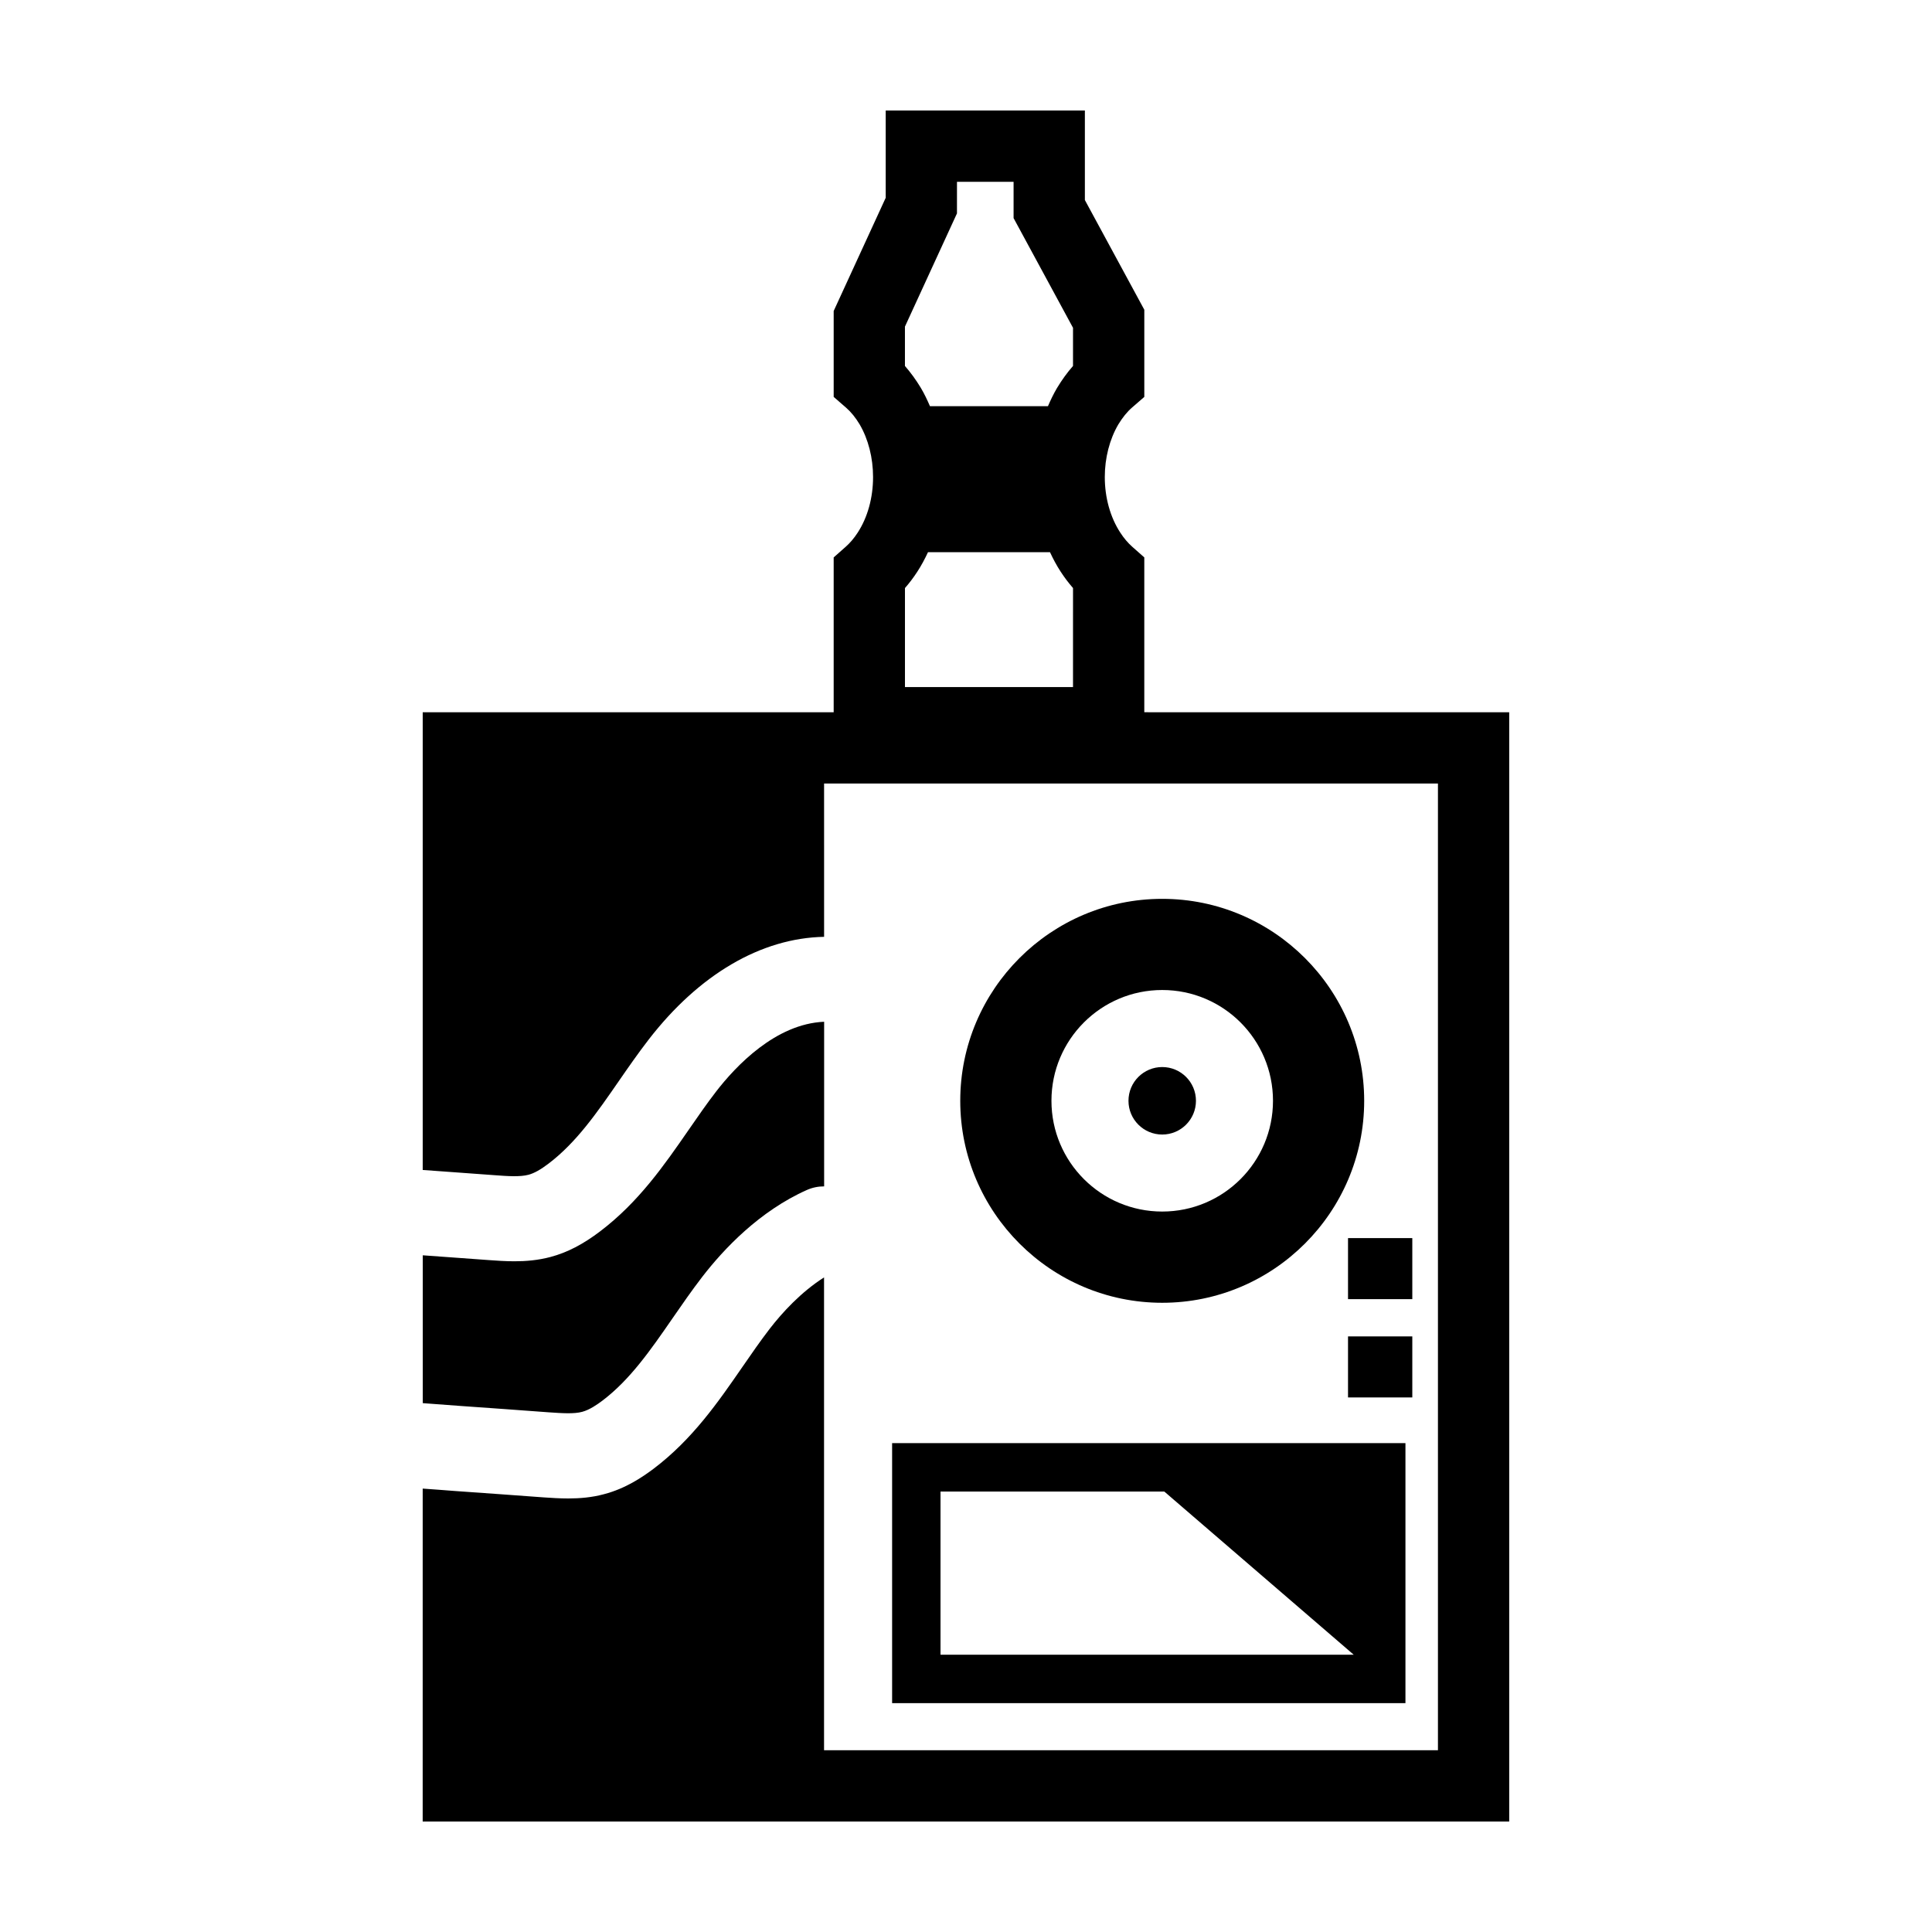 <?xml version="1.0" encoding="UTF-8"?>
<!-- Uploaded to: SVG Repo, www.svgrepo.com, Generator: SVG Repo Mixer Tools -->
<svg fill="#000000" width="800px" height="800px" version="1.1" viewBox="144 144 512 512" xmlns="http://www.w3.org/2000/svg">
 <g>
  <path d="m265.48 516.55c0.301 0.023 0.605 0.047 0.902 0.066 7.617 0.527 15.367 1.098 23.121 1.668 3.5 0.242 6.641 0.453 8.785-0.137 1.961-0.516 3.996-1.941 5.371-2.973 7.352-5.57 12.797-13.461 18.566-21.809 2.5-3.621 5.082-7.359 7.898-11.012 5.723-7.406 15.16-17.391 27.68-22.984 1.496-0.672 3.059-0.969 4.602-0.969v-43.625c-12.852 0.543-23.418 11.738-28.652 18.523-2.465 3.199-4.781 6.551-7.234 10.098-6.519 9.426-13.262 19.172-23.496 26.934-4.535 3.441-8.707 5.598-13.125 6.777-3.305 0.883-6.551 1.145-9.578 1.145-2.41 0-4.676-0.168-6.723-0.312l-8.113-0.59-9.445-0.684v39.18l0.414 0.031c3.012 0.219 6.019 0.434 9.027 0.672z"/>
  <path d="m447.25 332.75v-41.031l-3.188-2.82c-1.152-1.02-2.211-2.262-3.164-3.734-2.656-4.051-4.117-9.285-4.117-14.742 0-5.055 1.273-10.004 3.586-13.945 1.117-1.84 2.336-3.344 3.633-4.469l3.254-2.828v-23.094l-15.75-29.07v-23.727h-52.781v23.129l-13.789 30v22.766l3.254 2.828c1.309 1.133 2.539 2.648 3.613 4.43 2.301 3.914 3.57 8.883 3.57 13.984 0 5.488-1.449 10.723-4.106 14.777-0.934 1.438-1.988 2.676-3.144 3.699l-3.188 2.82v41.031h-108.91v121.3l9.445 0.684 9.75 0.711c3.238 0.242 6.578 0.484 8.844-0.125 1.492-0.398 3.176-1.336 5.301-2.949 7.367-5.586 12.812-13.461 18.574-21.793 2.508-3.629 5.106-7.379 7.934-11.043 13.367-17.32 29.84-26.949 46.523-27.27l-0.004-40.633h162.68v256.19h-162.69v-125.3c-6.106 3.883-11.082 9.324-14.41 13.629-2.445 3.176-4.75 6.516-7.195 10.055-6.523 9.445-13.27 19.219-23.531 26.992-2.934 2.207-7.445 5.285-13.164 6.769-3.238 0.883-6.465 1.137-9.492 1.137-2.301 0-4.488-0.145-6.457-0.281-7.75-0.57-15.211-1.117-22.668-1.633-0.262-0.02-0.523-0.035-0.785-0.055-2.961-0.242-5.809-0.438-8.66-0.645l-0.004 88.227h287.94v-293.96zm-18.891-6.668h-44.535v-26.238c1.18-1.344 2.266-2.793 3.266-4.324 1.066-1.629 1.996-3.375 2.836-5.18h32.336c0.836 1.793 1.758 3.527 2.816 5.144 1.008 1.551 2.106 3.004 3.285 4.352zm0-85.098c-1.523 1.734-2.926 3.668-4.203 5.785l-0.051 0.082c-0.902 1.531-1.676 3.148-2.387 4.797h-31.266c-0.719-1.672-1.508-3.316-2.43-4.875-1.281-2.117-2.684-4.051-4.203-5.785v-10.434l13.789-30 0.004-8.375h15v9.621l15.75 29.074z"/>
  <path d="m452 489.25c29.512 0 53.523-24.012 53.523-53.523 0-29.512-24.012-53.523-53.523-53.523-29.512 0-53.523 24.012-53.523 53.523 0 29.512 24.012 53.523 53.523 53.523zm0-82.887c16.211 0 29.355 13.145 29.355 29.355s-13.145 29.355-29.355 29.355c-16.211 0-29.355-13.145-29.355-29.355s13.145-29.355 29.355-29.355z"/>
  <path d="m460.94 435.72c0 4.941-4 8.945-8.941 8.945-4.938 0-8.941-4.004-8.941-8.945 0-4.938 4.004-8.941 8.941-8.941 4.941 0 8.941 4.004 8.941 8.941"/>
  <path d="m503.63 595.35h12.828v-68.902h-136.04v68.902zm-110.39-56.074h59.312l50.203 43.246h0.871-110.38v-43.246z"/>
  <path d="m501.24 498.16h17.035v16.176h-17.035z"/>
  <path d="m501.24 472.11h17.035v16.176h-17.035z"/>
 </g>
</svg>